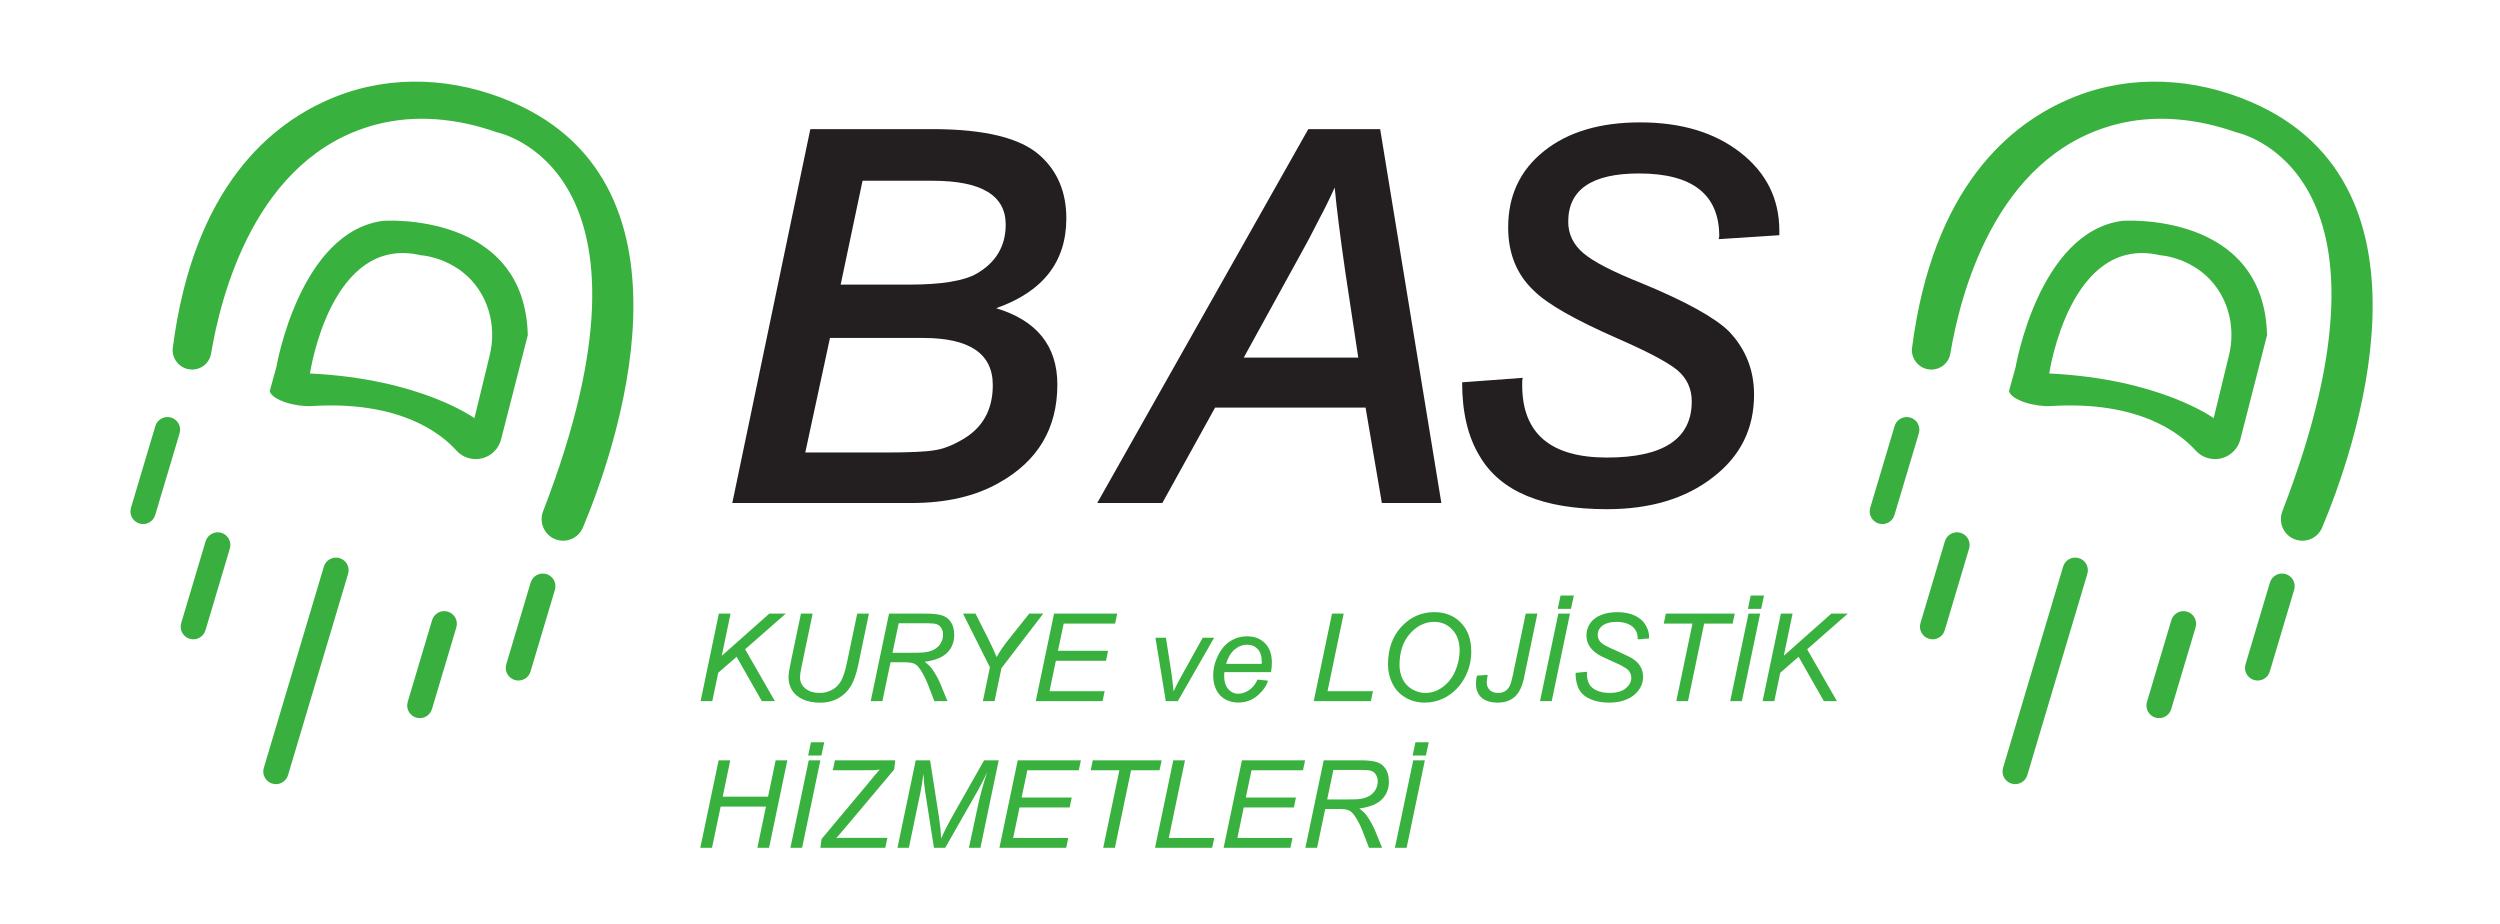 <svg width="460" height="170" viewBox="0 0 460 170" fill="none" xmlns="http://www.w3.org/2000/svg">
<mask id="mask0_742_94" style="mask-type:alpha" maskUnits="userSpaceOnUse" x="0" y="0" width="460" height="170">
<rect width="460" height="170" fill="#D9D9D9"/>
</mask>
<g mask="url(#mask0_742_94)">
<path d="M345.686 96.332C346.918 96.7 348.214 95.998 348.581 94.768L353.069 79.728C353.436 78.496 352.736 77.2 351.504 76.832C350.272 76.465 348.977 77.165 348.609 78.397L344.121 93.437C343.754 94.668 344.454 95.965 345.686 96.332Z" fill="#38AF3F"/>
<path d="M414.745 125.125C415.975 125.493 417.273 124.791 417.639 123.561L422.127 108.521C422.494 107.289 421.794 105.993 420.562 105.625C419.33 105.258 418.035 105.958 417.666 107.19L413.179 122.23C412.813 123.461 413.513 124.758 414.745 125.125Z" fill="#38AF3F"/>
<path d="M354.932 117.539C356.164 117.906 357.46 117.206 357.828 115.974L362.315 100.934C362.683 99.703 361.983 98.406 360.751 98.039C359.519 97.671 358.223 98.373 357.855 99.603L353.367 114.643C353 115.875 353.7 117.171 354.932 117.539Z" fill="#38AF3F"/>
<path d="M396.607 132.043C397.839 132.41 399.135 131.71 399.503 130.478L403.99 115.438C404.358 114.207 403.658 112.91 402.426 112.543C401.194 112.175 399.898 112.877 399.53 114.107L395.043 129.147C394.675 130.379 395.375 131.675 396.607 132.043Z" fill="#38AF3F"/>
<path d="M370.128 144.188C371.36 144.554 372.656 143.854 373.024 142.624L384.073 105.588C384.441 104.357 383.741 103.06 382.509 102.693C381.277 102.326 379.981 103.026 379.613 104.257L368.562 141.292C368.196 142.524 368.896 143.82 370.128 144.188Z" fill="#38AF3F"/>
<path d="M422.068 99.165C424.095 100.035 426.425 99.1 427.277 97.068C433.06 83.299 450.513 34.384 414.207 18.769C403.833 14.308 392.231 13.632 381.74 17.805C369.82 22.549 355.629 34.456 351.817 63.996C351.591 65.759 352.745 67.432 354.467 67.88V67.881C356.483 68.405 358.515 67.116 358.861 65.061C360.6 54.748 366.871 28.911 389.071 22.956C396.447 20.977 404.261 21.791 411.48 24.353C411.48 24.353 444.42 30.868 419.957 94.061C419.184 96.059 420.099 98.32 422.068 99.165Z" fill="#38B13E"/>
<path d="M410.079 65.579L407.316 76.948C407.316 76.948 397.44 69.696 377.062 68.721C377.062 68.721 380.796 43.069 397.466 46.965C397.466 46.965 401.375 47.168 405.052 49.996C409.747 53.605 411.571 59.849 410.079 65.579ZM390.511 40.633C375.087 42.663 370.866 67.585 370.866 67.585L370.079 70.416L369.648 71.969C370.095 73.675 374.546 74.893 377.386 74.715C393.69 73.688 401.283 79.864 403.987 82.883C404.9 83.901 406.187 84.471 407.555 84.471C409.755 84.471 411.675 82.981 412.222 80.849L417.139 61.66C416.571 38.767 390.511 40.633 390.511 40.633Z" fill="#38B13E"/>
<path d="M25.663 96.332C26.893 96.7 28.191 95.998 28.557 94.768L33.045 79.728C33.412 78.496 32.712 77.2 31.48 76.832C30.248 76.465 28.953 77.165 28.584 78.397L24.097 93.437C23.731 94.668 24.431 95.965 25.663 96.332Z" fill="#38AF3F"/>
<path d="M94.72 125.125C95.952 125.493 97.248 124.791 97.616 123.561L102.104 108.521C102.471 107.289 101.771 105.993 100.539 105.625C99.307 105.258 98.012 105.958 97.643 107.19L93.156 122.23C92.789 123.461 93.489 124.758 94.72 125.125Z" fill="#38AF3F"/>
<path d="M34.909 117.539C36.141 117.906 37.437 117.206 37.805 115.974L42.291 100.934C42.658 99.703 41.958 98.406 40.727 98.039C39.495 97.671 38.2 98.373 37.831 99.603L33.343 114.643C32.977 115.875 33.677 117.171 34.909 117.539Z" fill="#38AF3F"/>
<path d="M76.585 132.043C77.817 132.41 79.113 131.71 79.481 130.478L83.967 115.438C84.334 114.207 83.634 112.91 82.403 112.543C81.171 112.175 79.875 112.877 79.507 114.107L75.019 129.147C74.653 130.379 75.353 131.675 76.585 132.043Z" fill="#38AF3F"/>
<path d="M50.104 144.188C51.336 144.554 52.632 143.854 52.999 142.624L64.049 105.588C64.418 104.357 63.718 103.06 62.486 102.693C61.254 102.326 59.958 103.026 59.59 104.257L48.539 141.292C48.172 142.524 48.872 143.82 50.104 144.188Z" fill="#38AF3F"/>
<path d="M102.045 99.165C104.07 100.035 106.402 99.1 107.254 97.068C113.037 83.299 130.49 34.384 94.182 18.769C83.81 14.308 72.207 13.632 61.717 17.805C49.797 22.549 35.606 34.456 31.794 63.996C31.567 65.759 32.722 67.432 34.442 67.88V67.881C36.459 68.405 38.491 67.116 38.838 65.061C40.577 54.748 46.847 28.911 69.046 22.956C76.423 20.977 84.238 21.791 91.457 24.353C91.457 24.353 124.397 30.868 99.934 94.061C99.161 96.059 100.075 98.32 102.045 99.165Z" fill="#38B13E"/>
<path d="M90.056 65.579L87.293 76.948C87.293 76.948 77.417 69.696 57.038 68.721C57.038 68.721 60.773 43.069 77.442 46.965C77.442 46.965 81.352 47.168 85.029 49.996C89.724 53.605 91.548 59.849 90.056 65.579ZM70.488 40.633C55.064 42.663 50.842 67.585 50.842 67.585L50.056 70.416L49.625 71.969C50.072 73.675 54.522 74.893 57.362 74.715C73.666 73.688 81.26 79.864 83.964 82.883C84.876 83.901 86.164 84.471 87.532 84.471C89.732 84.471 91.652 82.981 92.197 80.849L97.116 61.66C96.548 38.767 70.488 40.633 70.488 40.633Z" fill="#38B13E"/>
<path d="M167.178 52.371C173.238 52.371 177.44 51.683 179.781 50.305C183.294 48.239 185.049 45.243 185.049 41.317C185.049 35.945 180.573 33.26 171.621 33.26H158.708L154.68 52.371H167.178ZM162.944 83.259C167.42 83.259 170.416 83.12 171.93 82.844C173.445 82.639 175.097 82.019 176.889 80.985C180.745 78.851 182.674 75.476 182.674 70.861C182.674 65.077 178.404 62.184 169.865 62.184H152.716L148.172 83.259H162.944ZM134.742 92.555L149.101 23.756H171.517C181.158 23.756 187.769 25.375 191.352 28.612C194.588 31.504 196.206 35.361 196.206 40.181C196.206 48.171 191.902 53.68 183.294 56.709C190.8 58.981 194.553 63.667 194.553 70.759C194.553 78.816 190.973 84.843 183.81 88.836C179.472 91.315 174.1 92.555 167.696 92.555H134.742Z" fill="#231F20"/>
<path d="M249.921 65.8L247.545 50.099C246.58 43.419 245.927 38.219 245.583 34.5C244.756 36.359 243.791 38.323 242.691 40.388C241.519 42.731 240.315 45.003 239.075 47.205L228.848 65.8H249.921ZM201.887 92.555L240.727 23.756H253.949L265.211 92.555H254.26L251.264 74.995H223.579L213.869 92.555H201.887Z" fill="#231F20"/>
<path d="M280.187 69.519C280.118 69.795 280.085 70.071 280.085 70.346V70.862C280.085 79.746 285.283 84.189 295.683 84.189C306.081 84.189 311.281 80.745 311.281 73.858C311.281 71.518 310.385 69.589 308.595 68.074C306.805 66.627 303.155 64.699 297.646 62.289C289.794 58.846 284.663 55.919 282.254 53.507C279.086 50.547 277.502 46.657 277.502 41.835C277.502 35.982 279.706 31.298 284.113 27.786C288.519 24.273 294.407 22.518 301.777 22.518C309.353 22.518 315.517 24.377 320.269 28.095C325.021 31.814 327.397 36.602 327.397 42.455V43.281L316.239 44.005L316.343 43.487C316.343 35.775 311.419 31.918 301.571 31.918C292.893 31.918 288.554 34.881 288.554 40.802C288.554 43.075 289.485 45.003 291.343 46.586C293.205 48.171 296.819 50.031 302.191 52.165C310.179 55.47 315.482 58.398 318.099 60.946C321.198 64.183 322.747 68.074 322.747 72.618C322.747 78.886 320.233 83.947 315.207 87.803C310.179 91.73 303.67 93.691 295.683 93.691C283.837 93.691 276.021 90.422 272.233 83.879C270.098 80.366 269.031 75.857 269.031 70.346L280.187 69.519Z" fill="#231F20"/>
<path d="M128.91 129.008L132.271 112.906H134.423L132.809 120.661L141.55 112.906H144.582L137.103 119.464L142.583 129.008H140.178L135.533 120.848L132.161 123.78L131.062 129.008H128.91Z" fill="#38B13E"/>
<path d="M147.371 112.908H149.523L147.458 122.804C147.29 123.624 147.206 124.232 147.206 124.627C147.206 125.491 147.547 126.186 148.229 126.714C148.907 127.242 149.765 127.504 150.797 127.504C151.618 127.504 152.381 127.316 153.087 126.939C153.794 126.562 154.351 126.007 154.762 125.275C155.173 124.543 155.542 123.375 155.871 121.771L157.729 112.908H159.881L157.914 122.354C157.577 123.964 157.134 125.24 156.586 126.182C156.037 127.122 155.275 127.876 154.301 128.443C153.327 129.011 152.195 129.295 150.907 129.295C149.691 129.295 148.639 129.094 147.75 128.691C146.859 128.288 146.194 127.732 145.75 127.022C145.307 126.311 145.086 125.506 145.086 124.604C145.086 124.042 145.235 123.071 145.537 121.695L147.371 112.908Z" fill="#38B13E"/>
<path d="M164.22 120.112H167.195C168.574 120.112 169.47 120.093 169.887 120.057C170.699 119.976 171.366 119.793 171.886 119.508C172.406 119.222 172.808 118.837 173.094 118.354C173.379 117.872 173.523 117.352 173.523 116.796C173.523 116.326 173.415 115.918 173.203 115.57C172.991 115.222 172.712 114.986 172.368 114.862C172.026 114.737 171.439 114.676 170.612 114.676H165.362L164.22 120.112ZM160.211 129.008L163.582 112.908H170.338C171.67 112.908 172.68 113.018 173.368 113.242C174.056 113.465 174.596 113.885 174.988 114.5C175.38 115.114 175.576 115.89 175.576 116.828C175.576 118.14 175.147 119.226 174.291 120.09C173.434 120.954 172.051 121.514 170.139 121.77C170.726 122.202 171.168 122.628 171.47 123.045C172.142 123.989 172.684 124.966 173.094 125.977L174.324 129.008H171.918L170.766 126.01C170.348 124.926 169.872 123.989 169.338 123.198C168.971 122.649 168.598 122.289 168.218 122.116C167.836 121.945 167.218 121.858 166.36 121.858H163.858L162.363 129.008H160.211Z" fill="#38B13E"/>
<path d="M180.849 129.008L182.145 122.781L177.191 112.906H179.497L181.87 117.608C182.389 118.633 182.894 119.73 183.385 120.902C183.927 119.906 184.666 118.82 185.603 117.641L189.382 112.906H191.953L184.265 122.945L183.001 129.008H180.849Z" fill="#38B13E"/>
<path d="M190.578 129.008L193.95 112.906H205.57L205.185 114.741H195.718L194.663 119.749H203.889L203.505 121.584H194.279L193.114 127.185H203.253L202.869 129.008H190.578Z" fill="#38B13E"/>
<path d="M214.51 129.008L212.598 117.344H214.532L215.532 123.769C215.642 124.472 215.776 125.618 215.938 127.206C216.318 126.38 216.806 125.43 217.399 124.362L221.298 117.344H223.395L216.718 129.008H214.51Z" fill="#38B13E"/>
<path d="M225.602 122.154H232.148C232.156 121.949 232.16 121.802 232.16 121.714C232.16 120.719 231.909 119.957 231.412 119.425C230.914 118.894 230.274 118.629 229.49 118.629C228.641 118.629 227.866 118.922 227.168 119.507C226.468 120.093 225.946 120.975 225.602 122.154ZM231.38 125.043L233.312 125.241C233.034 126.199 232.396 127.111 231.396 127.975C230.397 128.839 229.205 129.271 227.821 129.271C226.957 129.271 226.165 129.071 225.444 128.673C224.722 128.274 224.173 127.693 223.797 126.931C223.418 126.17 223.23 125.302 223.23 124.329C223.23 123.055 223.524 121.819 224.114 120.622C224.704 119.425 225.466 118.535 226.405 117.953C227.342 117.371 228.354 117.079 229.446 117.079C230.838 117.079 231.949 117.513 232.78 118.377C233.61 119.239 234.026 120.419 234.026 121.913C234.026 122.483 233.974 123.07 233.873 123.67H225.284C225.254 123.897 225.241 124.102 225.241 124.285C225.241 125.377 225.49 126.209 225.992 126.783C226.494 127.358 227.108 127.646 227.832 127.646C228.513 127.646 229.184 127.422 229.842 126.975C230.501 126.529 231.014 125.885 231.38 125.043Z" fill="#38B13E"/>
<path d="M241.727 129.008L245.088 112.906H247.24L244.263 127.185H252.621L252.237 129.008H241.727Z" fill="#38B13E"/>
<path d="M257.511 122.375C257.511 123.319 257.707 124.187 258.099 124.978C258.489 125.769 259.075 126.387 259.851 126.834C260.627 127.281 261.443 127.505 262.3 127.505C263.127 127.505 263.915 127.309 264.66 126.917C265.408 126.525 266.076 125.979 266.665 125.281C267.255 124.581 267.72 123.721 268.06 122.699C268.401 121.678 268.571 120.673 268.571 119.683C268.571 118.081 268.123 116.803 267.225 115.851C266.328 114.899 265.221 114.423 263.903 114.423C262.219 114.423 260.732 115.143 259.444 116.582C258.155 118.021 257.511 119.951 257.511 122.375ZM255.391 122.265C255.391 119.395 256.22 117.071 257.879 115.297C259.539 113.521 261.548 112.633 263.915 112.633C265.921 112.633 267.555 113.287 268.817 114.594C270.081 115.901 270.712 117.653 270.712 119.849C270.712 121.415 270.393 122.87 269.757 124.209C269.281 125.213 268.681 126.078 267.956 126.807C267.231 127.535 266.455 128.098 265.628 128.493C264.529 129.019 263.365 129.283 262.135 129.283C260.847 129.283 259.673 128.975 258.615 128.361C257.556 127.746 256.756 126.887 256.209 125.786C255.664 124.683 255.391 123.51 255.391 122.265Z" fill="#38B13E"/>
<path d="M271.742 124.319L273.741 124.177C273.623 124.798 273.565 125.257 273.565 125.549C273.565 126.142 273.75 126.617 274.119 126.971C274.49 127.326 275.003 127.505 275.662 127.505C276.139 127.505 276.558 127.397 276.921 127.181C277.283 126.965 277.578 126.629 277.805 126.175C277.981 125.831 278.159 125.213 278.343 124.319L280.737 112.907H282.879L280.43 124.67C280.086 126.325 279.51 127.509 278.706 128.218C277.899 128.929 276.871 129.283 275.619 129.283C274.286 129.283 273.279 128.975 272.599 128.361C271.918 127.746 271.578 126.882 271.578 125.769C271.578 125.278 271.633 124.795 271.742 124.319Z" fill="#38B13E"/>
<path d="M286.625 112.028L287.142 109.578H289.591L289.063 112.028H286.625ZM283.363 129.008L286.734 112.906H288.875L285.515 129.008H283.363Z" fill="#38B13E"/>
<path d="M289.91 123.803L292.018 123.606L291.995 124.165C291.995 124.787 292.139 125.358 292.425 125.874C292.711 126.39 293.182 126.789 293.841 127.07C294.499 127.353 295.283 127.494 296.191 127.494C297.481 127.494 298.463 127.211 299.141 126.647C299.818 126.083 300.157 125.439 300.157 124.715C300.157 124.21 299.978 123.747 299.618 123.331C299.253 122.921 298.253 122.365 296.619 121.662C295.353 121.113 294.49 120.691 294.029 120.398C293.303 119.922 292.769 119.405 292.425 118.845C292.081 118.285 291.909 117.645 291.909 116.927C291.909 116.101 292.135 115.354 292.59 114.687C293.043 114.021 293.709 113.513 294.583 113.161C295.458 112.809 296.443 112.634 297.543 112.634C298.853 112.634 299.959 112.853 300.859 113.293C301.761 113.731 302.414 114.318 302.821 115.05C303.226 115.782 303.43 116.481 303.43 117.147C303.43 117.214 303.426 117.323 303.419 117.477L301.342 117.642C301.342 117.187 301.302 116.833 301.222 116.577C301.075 116.13 300.849 115.753 300.542 115.445C300.233 115.137 299.811 114.89 299.271 114.703C298.734 114.517 298.133 114.423 297.466 114.423C296.294 114.423 295.382 114.687 294.731 115.214C294.233 115.617 293.985 116.151 293.985 116.818C293.985 117.214 294.087 117.566 294.291 117.878C294.497 118.19 294.867 118.495 295.401 118.795C295.781 119.007 296.686 119.429 298.114 120.058C299.271 120.57 300.069 120.973 300.507 121.266C301.094 121.654 301.545 122.125 301.859 122.678C302.174 123.23 302.331 123.858 302.331 124.561C302.331 125.433 302.066 126.235 301.535 126.971C301.003 127.707 300.271 128.277 299.333 128.679C298.395 129.082 297.323 129.283 296.114 129.283C294.291 129.283 292.803 128.887 291.651 128.091C290.497 127.298 289.917 125.867 289.91 123.803Z" fill="#38B13E"/>
<path d="M308.438 129.008L311.414 114.741H306.133L306.517 112.906H319.19L318.806 114.741H313.567L310.59 129.008H308.438Z" fill="#38B13E"/>
<path d="M321.617 112.028L322.134 109.578H324.583L324.055 112.028H321.617ZM318.355 129.008L321.726 112.906H323.867L320.507 129.008H318.355Z" fill="#38B13E"/>
<path d="M324.32 129.008L327.682 112.906H329.834L328.219 120.661L336.96 112.906H339.992L332.514 119.464L337.994 129.008H335.588L330.943 120.848L327.571 123.78L326.472 129.008H324.32Z" fill="#38B13E"/>
<path d="M128.855 156L132.227 139.899H134.37L132.975 146.588H141.322L142.717 139.899H144.87L141.507 156H139.355L140.938 148.411H132.602L131.009 156H128.855Z" fill="#38B13E"/>
<path d="M148.699 139.02L149.216 136.571H151.665L151.137 139.02H148.699ZM145.438 156L148.808 139.899H150.949L147.589 156H145.438Z" fill="#38B13E"/>
<path d="M150.953 156L151.161 154.385L159.222 144.753L160.892 142.732C161.229 142.323 161.554 141.945 161.87 141.601C161.189 141.681 160.713 141.723 160.442 141.723L159.916 141.711L159.277 141.723L158.652 141.733H153.237L153.621 139.899H164.725L164.538 141.58L155.894 151.848C154.833 153.115 154.16 153.909 153.873 154.232C154.197 154.188 154.405 154.167 154.5 154.167H163.276L162.892 156H150.953Z" fill="#38B13E"/>
<path d="M165.133 156L168.494 139.899H171.141L172.766 150.333C172.978 151.701 173.117 153.016 173.183 154.276C173.63 153.192 174.377 151.724 175.425 149.872L181.069 139.899H183.761L180.399 156H178.279L179.959 148.169C180.347 146.361 180.905 144.333 181.629 142.084C181.167 143.132 180.598 144.259 179.917 145.468L173.919 156H171.843L170.229 145.676C170.082 144.731 169.977 143.629 169.91 142.369C169.727 143.783 169.549 144.904 169.373 145.731L167.23 156H165.133Z" fill="#38B13E"/>
<path d="M183.891 156L187.263 139.899H198.883L198.497 141.733H189.031L187.976 146.741H197.201L196.817 148.576H187.592L186.427 154.177H196.565L196.181 156H183.891Z" fill="#38B13E"/>
<path d="M202.989 156L205.965 141.733H200.684L201.068 139.899H213.741L213.357 141.733H208.118L205.141 156H202.989Z" fill="#38B13E"/>
<path d="M212.523 156L215.885 139.899H218.037L215.059 154.177H223.418L223.034 156H212.523Z" fill="#38B13E"/>
<path d="M225.145 156L228.517 139.899H240.137L239.751 141.733H230.285L229.23 146.741H238.455L238.071 148.576H228.846L227.681 154.177H237.819L237.435 156H225.145Z" fill="#38B13E"/>
<path d="M244.201 147.104H247.175C248.554 147.104 249.45 147.085 249.867 147.049C250.679 146.968 251.346 146.785 251.866 146.5C252.386 146.215 252.789 145.829 253.074 145.347C253.359 144.864 253.503 144.344 253.503 143.788C253.503 143.319 253.395 142.911 253.183 142.563C252.971 142.215 252.693 141.979 252.349 141.855C252.006 141.729 251.419 141.668 250.593 141.668H245.342L244.201 147.104ZM240.191 156L243.562 139.9H250.318C251.65 139.9 252.661 140.011 253.349 140.235C254.037 140.457 254.577 140.877 254.969 141.492C255.361 142.107 255.557 142.883 255.557 143.82C255.557 145.132 255.127 146.219 254.271 147.083C253.414 147.947 252.031 148.507 250.119 148.763C250.706 149.195 251.149 149.62 251.45 150.037C252.122 150.981 252.665 151.959 253.074 152.969L254.305 156H251.898L250.746 153.003C250.329 151.919 249.853 150.981 249.318 150.191C248.951 149.641 248.578 149.281 248.198 149.108C247.817 148.937 247.198 148.851 246.341 148.851H243.838L242.343 156H240.191Z" fill="#38B13E"/>
<path d="M259.925 139.02L260.443 136.571H262.892L262.364 139.02H259.925ZM256.664 156L260.035 139.899H262.176L258.816 156H256.664Z" fill="#38B13E"/>
</g>
</svg>
